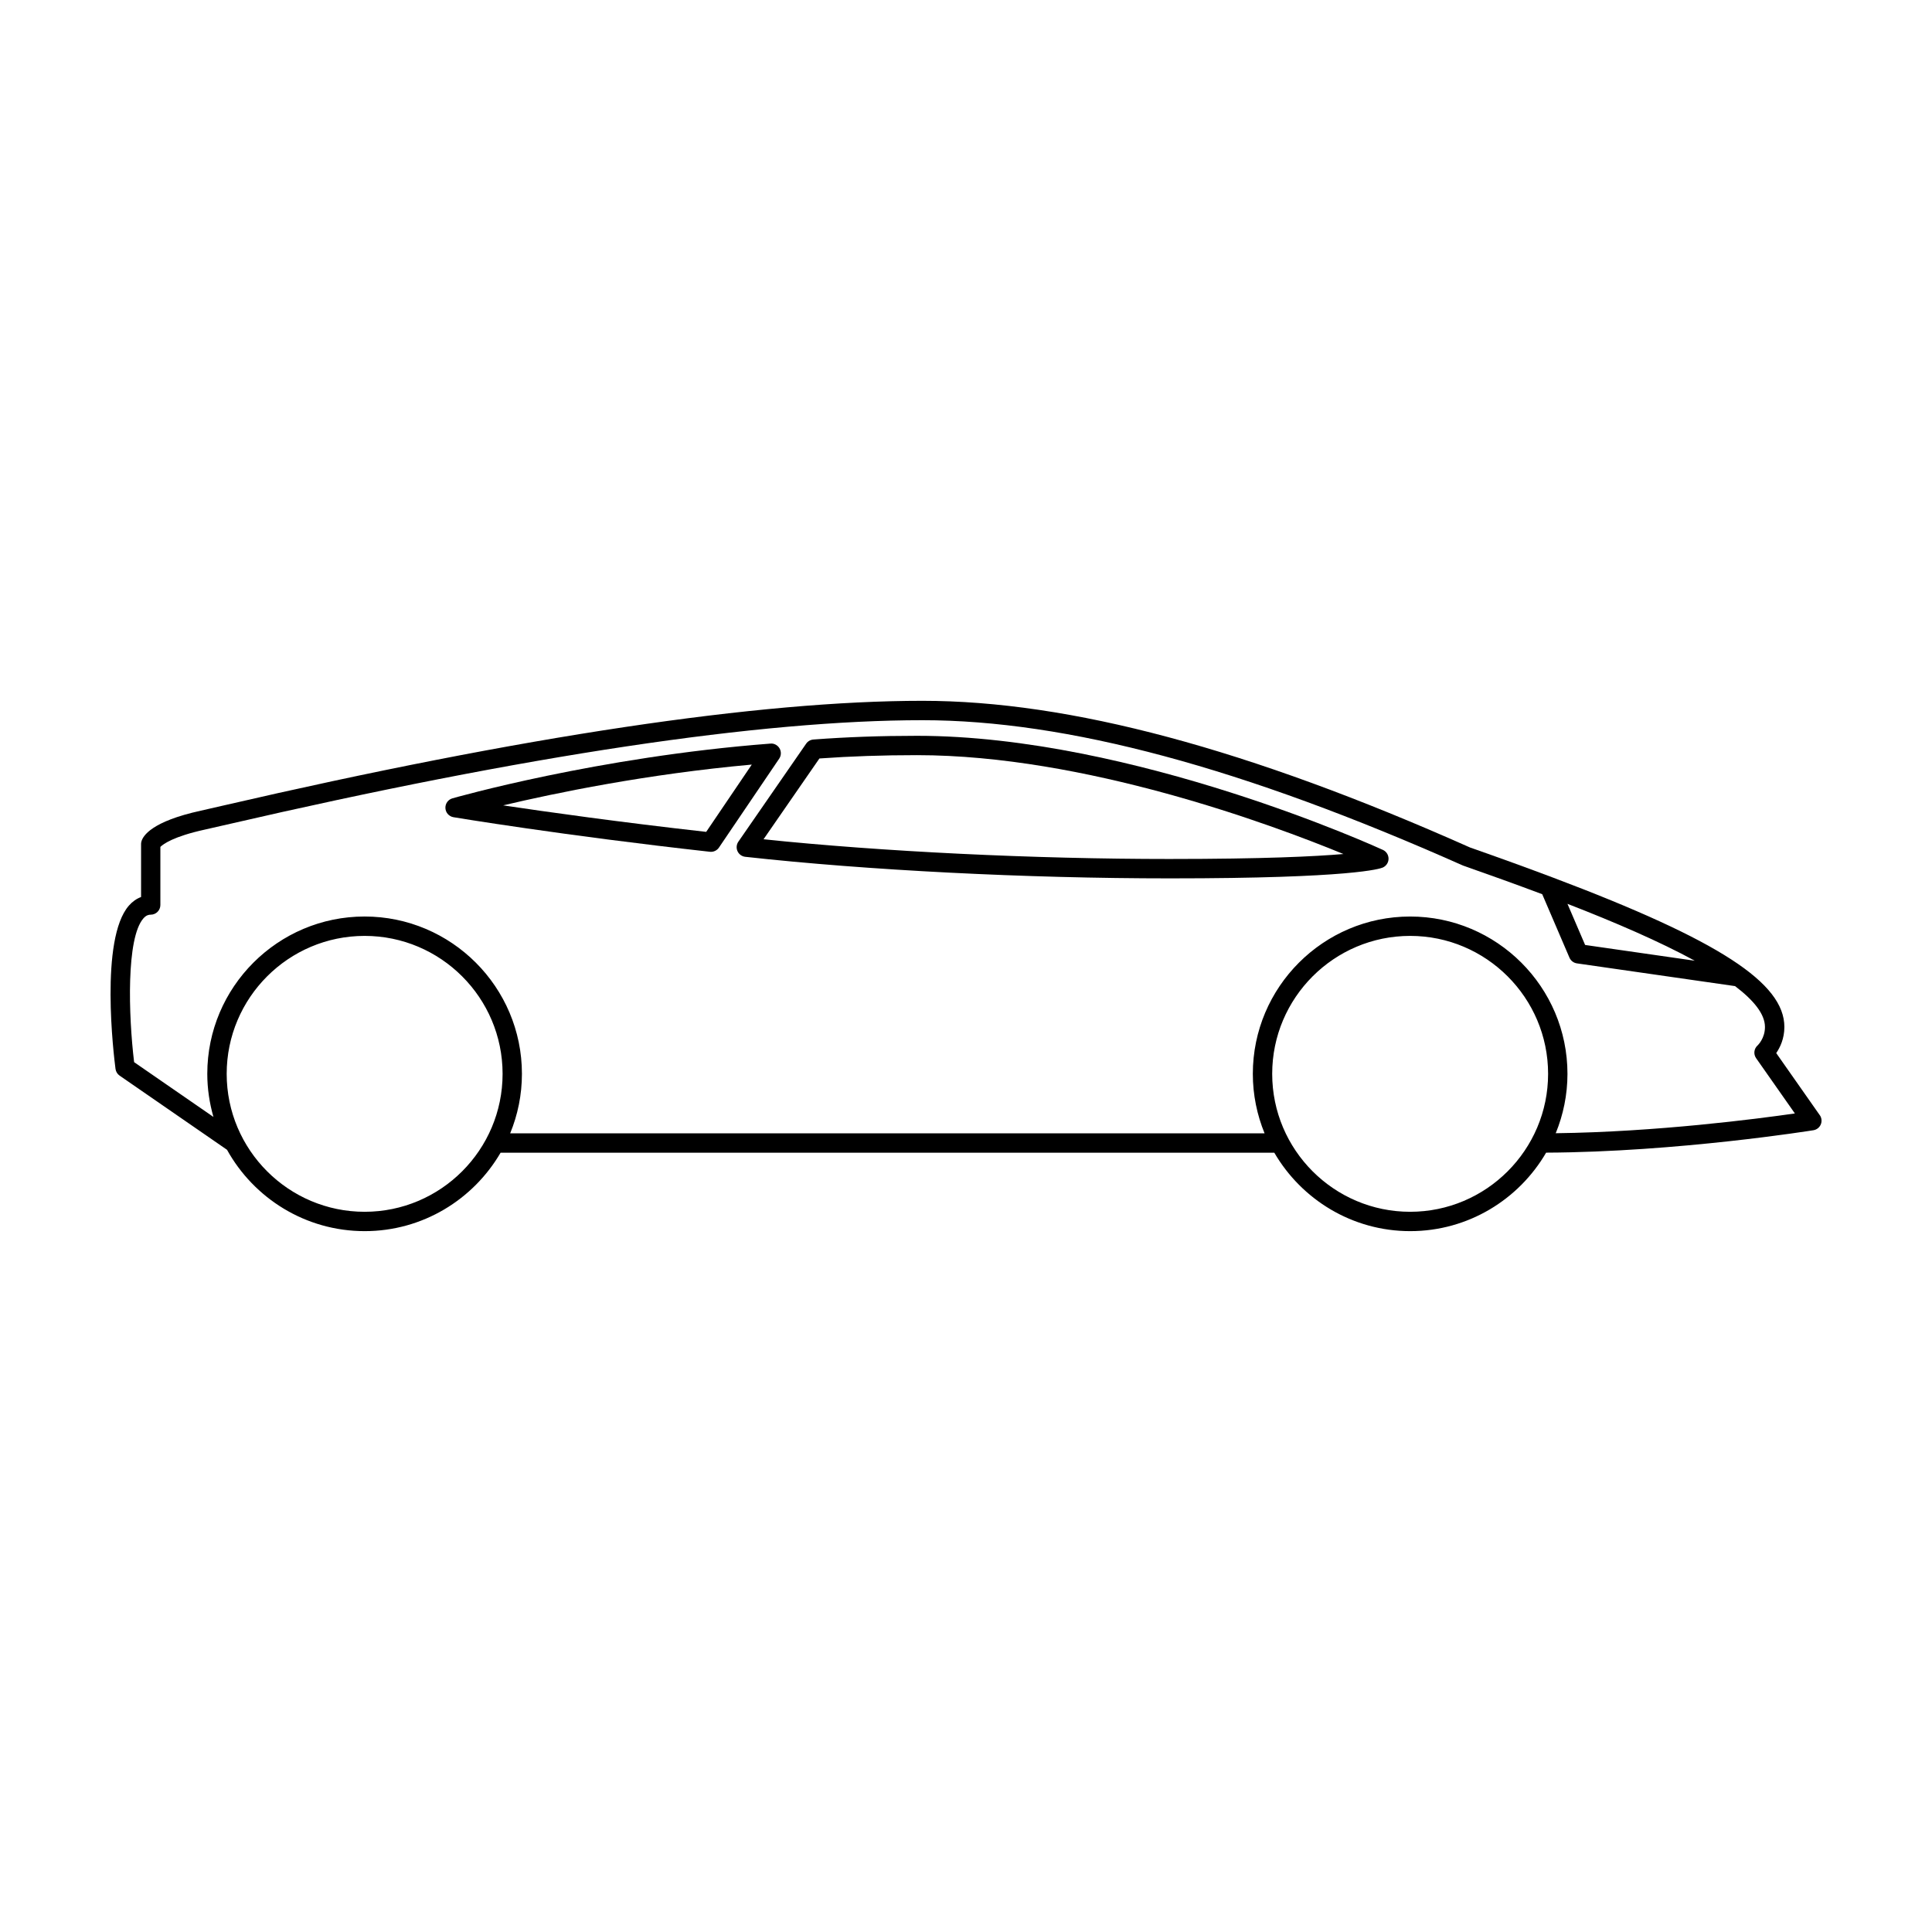 <?xml version="1.0" encoding="UTF-8"?>
<!-- Uploaded to: SVG Repo, www.svgrepo.com, Generator: SVG Repo Mixer Tools -->
<svg fill="#000000" width="800px" height="800px" version="1.1" viewBox="144 144 512 512" xmlns="http://www.w3.org/2000/svg">
 <g>
  <path d="m626.25 439.52-11.531-16.441c1.016-1.48 2.16-3.836 2.16-6.918 0-11.633-17.086-22.902-61.25-39.566-0.023-0.008-0.043-0.016-0.066-0.023-6.703-2.527-13.984-5.172-21.969-7.969-58.73-26.164-106.2-38.879-145.12-38.879-43.305 0-105.71 9.348-185.46 27.789-2.644 0.613-4.606 1.066-5.781 1.324-13.012 2.836-15.355 6.66-15.754 8.172-0.066 0.211-0.094 0.434-0.094 0.656v14.055c-1.199 0.441-2.285 1.207-3.219 2.269-7.785 8.867-4.012 39.785-3.555 43.281 0.094 0.723 0.488 1.367 1.086 1.781l28.465 19.656c7.113 12.84 20.793 21.559 36.484 21.559 15.367 0 28.785-8.379 36.016-20.789h205.04c7.231 12.406 20.648 20.789 36.016 20.789 15.371 0 28.793-8.387 36.023-20.801 34.766-0.156 70.473-5.883 70.832-5.941 0.871-0.141 1.613-0.723 1.953-1.535 0.344-0.812 0.242-1.746-0.266-2.469zm-33.117-40.918-29.059-4.176-4.68-10.902c12.645 4.906 24.488 10.027 33.738 15.078zm-352.5 66.535c-20.156 0-36.559-16.402-36.559-36.559s16.398-36.555 36.559-36.555c20.16 0 36.559 16.398 36.559 36.555s-16.402 36.559-36.559 36.559zm277.07 0c-20.16 0-36.559-16.402-36.559-36.559s16.402-36.555 36.559-36.555 36.559 16.398 36.559 36.555-16.402 36.559-36.559 36.559zm38.582-20.82c1.988-4.863 3.109-10.172 3.109-15.738 0-22.988-18.703-41.691-41.691-41.691-22.992 0-41.691 18.703-41.691 41.691 0 5.582 1.121 10.902 3.117 15.773l-199.93-0.004c2-4.871 3.117-10.191 3.117-15.773 0-22.988-18.703-41.691-41.691-41.691-22.988 0-41.691 18.703-41.691 41.691 0 3.965 0.59 7.785 1.629 11.422l-21.02-14.516c-1.504-12.465-2.109-32.898 2.465-38.105 0.762-0.867 1.43-0.977 1.926-0.977 1.418 0 2.566-1.148 2.566-2.566v-15.395c0.715-0.711 3.394-2.754 11.801-4.59 1.191-0.258 3.172-0.719 5.844-1.332 79.383-18.352 141.39-27.656 184.31-27.656 38.191 0 84.98 12.57 143.23 38.512 6.918 2.426 14.027 4.977 21.02 7.602l7.211 16.805c0.352 0.82 1.105 1.402 1.992 1.527l41.898 6.023c4.965 3.769 7.926 7.426 7.926 10.836 0 3.035-1.883 4.812-1.941 4.871-0.98 0.863-1.156 2.328-0.402 3.398l10.27 14.641c-9.961 1.434-36.688 4.91-63.383 5.242z"/>
  <path d="m510.48 369.23c-0.652-0.305-65.922-30.234-123.46-30.234-9.676 0-18.656 0.32-27.461 0.984-0.773 0.059-1.477 0.461-1.918 1.098l-17.965 25.973c-0.516 0.742-0.598 1.703-0.227 2.527 0.375 0.82 1.156 1.387 2.055 1.484 32.359 3.578 74.438 5.715 112.56 5.715 48.363 0 55.691-2.57 56.367-2.863 0.926-0.402 1.535-1.312 1.547-2.324 0.008-1.012-0.574-1.938-1.492-2.359zm-56.426 2.41c-36.281 0-76.148-1.941-107.71-5.223l14.809-21.414c8.285-0.59 16.758-0.879 25.859-0.879 44.445 0 93.781 18.297 113.01 26.199-7.477 0.645-21.207 1.316-45.969 1.316z"/>
  <path d="m350.59 342.33c-0.5-0.852-1.461-1.375-2.418-1.27-45.875 3.519-83.906 14.406-84.285 14.512-1.152 0.332-1.918 1.418-1.848 2.613 0.066 1.195 0.957 2.184 2.137 2.383 0.285 0.051 29.059 4.84 67.945 9.16 0.094 0.012 0.191 0.016 0.285 0.016 0.844 0 1.645-0.418 2.125-1.129l15.961-23.559c0.555-0.812 0.59-1.875 0.098-2.727zm-19.441 22.125c-22.863-2.566-42.082-5.269-53.805-7.023 13.789-3.269 38.102-8.305 65.887-10.809z"/>
 </g>
</svg>